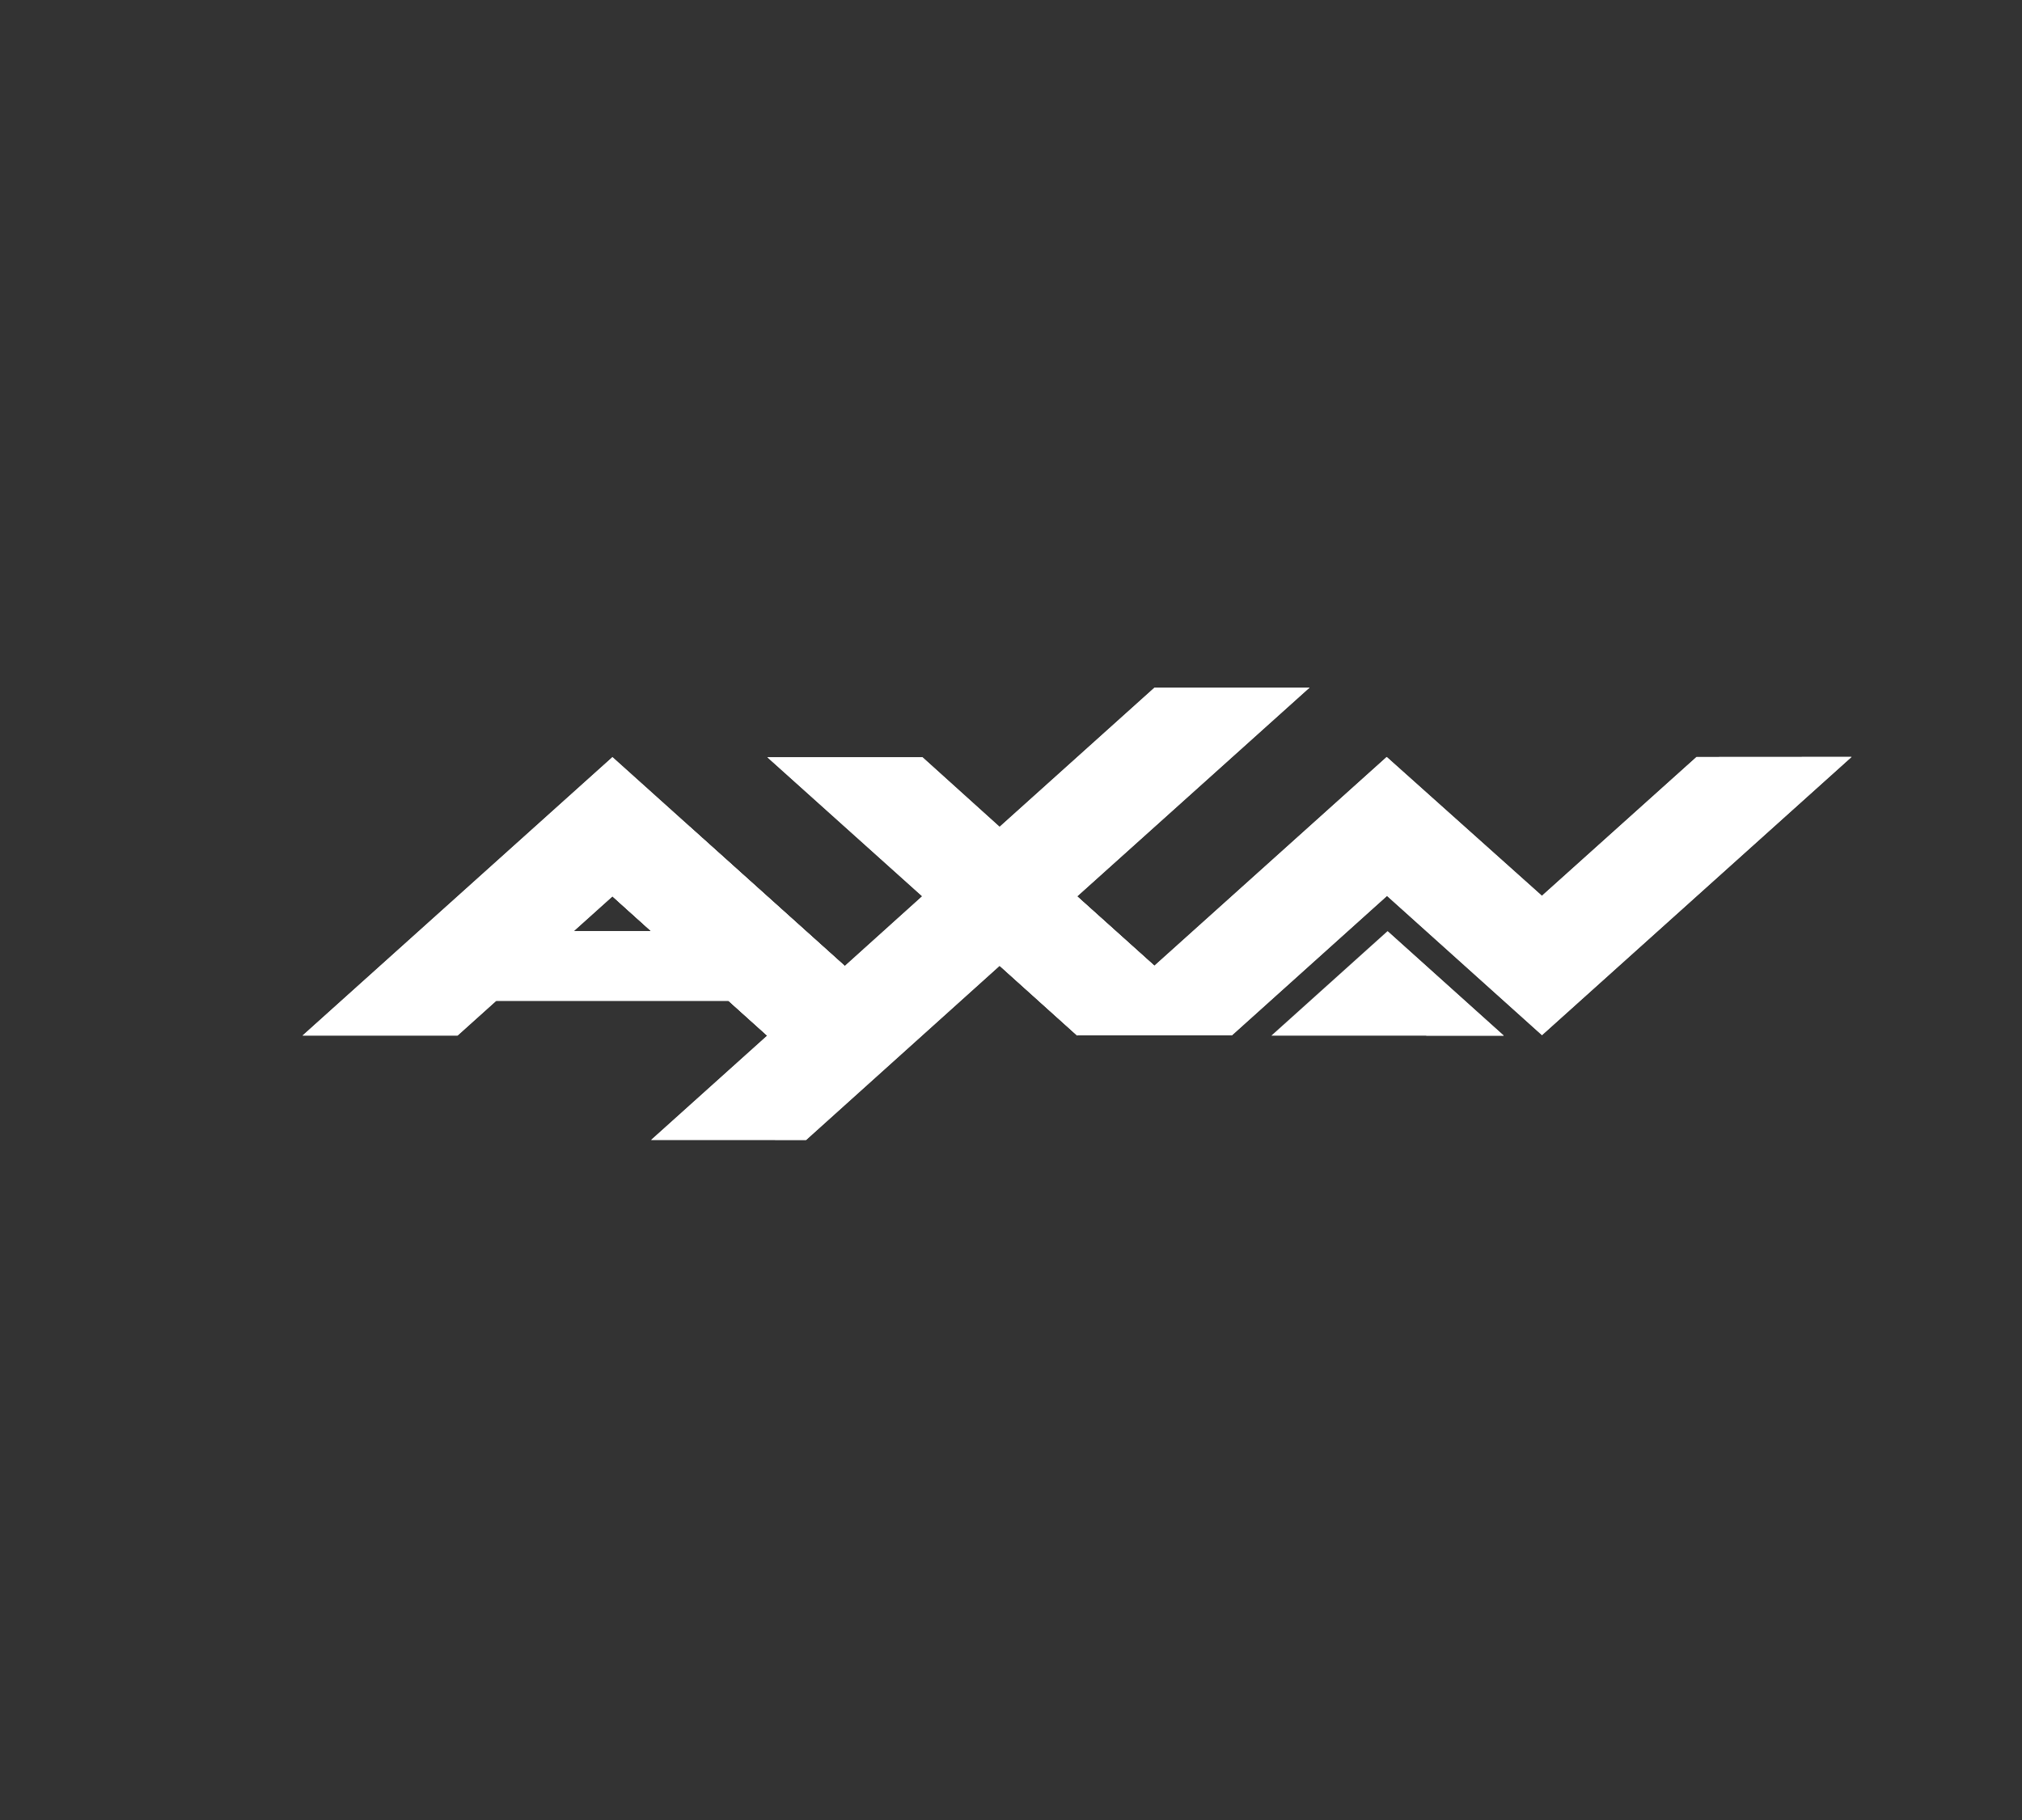 <svg xmlns="http://www.w3.org/2000/svg" xmlns:xlink="http://www.w3.org/1999/xlink" width="100" height="90" viewBox="0 0 100 90">
  <rect x="0" y="0" width="100" height="90" fill="#333333" stroke="none"/>
  <defs>
    <clipPath id="clip-path">
      <rect id="Retângulo_3419" data-name="Retângulo 3419" width="76.605" height="22.375" fill="#fff"/>
    </clipPath>
    <clipPath id="clip-path-3">
      <rect id="Retângulo_3406" data-name="Retângulo 3406" width="22.967" height="20.636" fill="#fff"/>
    </clipPath>
    <clipPath id="clip-path-4">
      <path id="Caminho_28615" data-name="Caminho 28615" d="M200.313,49.146l-3.821,3.434,7.65,6.886,3.831-3.442-7.658-6.878Z" transform="translate(-196.492 -49.146)" fill="#fff"/>
    </clipPath>
    <clipPath id="clip-path-6">
      <path id="Caminho_28616" data-name="Caminho 28616" d="M98.263,52.635l7.65,6.886h0l3.83-3.442L102.085,49.2Z" transform="translate(-98.263 -49.201)" fill="#fff"/>
    </clipPath>
    <clipPath id="clip-path-7">
      <rect id="Retângulo_3410" data-name="Retângulo 3410" width="13.407" height="3.442" fill="#fff"/>
    </clipPath>
    <clipPath id="clip-path-8">
      <path id="Caminho_28617" data-name="Caminho 28617" d="M52.935,85.933,49.1,89.375H62.511l-3.831-3.442Z" transform="translate(-49.104 -85.933)" fill="#fff"/>
    </clipPath>
  </defs>
  <g id="Grupo_19776" data-name="Grupo 19776" transform="translate(-229 -915)">
    <rect id="Retângulo_2272" data-name="Retângulo 2272" width="100" height="90" rx="4" transform="translate(229 915)" fill="none"/>
    <g id="logo-axn" transform="translate(243.966 949)">
      <g id="Grupo_11789" data-name="Grupo 11789" transform="translate(0 0)" clip-path="url(#clip-path)">
        <path id="Caminho_28612" data-name="Caminho 28612" d="M312.824,85.933,307.079,91.1H318.57Z" transform="translate(-259.168 -73.887)" fill="#fff"/>
        <path id="Caminho_28613" data-name="Caminho 28613" d="M349.653,91.1l-5.746-5.163,1.915,5.163Z" transform="translate(-290.25 -73.887)" fill="#fff"/>
        <path id="Caminho_28614" data-name="Caminho 28614" d="M15.329,10.32l1.915,1.726H13.408ZM42.138,0,34.471,6.889,30.654,3.445l-7.669,0,7.659,6.876-3.828,3.449L15.324,3.442,0,17.209H7.662l1.915-1.721H21.07l1.915,1.721-5.746,5.163H24.9l9.58-8.622,3.825,3.442h7.661L53.631,10.3l7.664,6.887L76.606,3.429l-7.667.005L61.292,10.3,53.616,3.434,42.121,13.763,38.3,10.331,49.8,0Z" transform="translate(-0.001)" fill="#fff"/>
        <g id="Grupo_11771" data-name="Grupo 11771">
          <g id="Grupo_11770" data-name="Grupo 11770" clip-path="url(#clip-path)">
            <g id="Grupo_11759" data-name="Grupo 11759" transform="translate(24.913 1.731)" style="mix-blend-mode: multiply;isolation: isolate">
              <g id="Grupo_11758" data-name="Grupo 11758">
                <g id="Grupo_11757" data-name="Grupo 11757" clip-path="url(#clip-path-3)">
                  <g id="Grupo_11756" data-name="Grupo 11756" transform="translate(5.743 5.158)">
                    <g id="Grupo_11755" data-name="Grupo 11755" clip-path="url(#clip-path-4)">
                      <path id="Caminho_100902" data-name="Caminho 100902" d="M0,0,15.415.824,16.24,16.24.824,15.415Z" transform="translate(-5.743 5.16) rotate(-45)" fill="#fff"/>
                    </g>
                  </g>
                </g>
              </g>
            </g>
            <g id="Grupo_11764" data-name="Grupo 11764" transform="translate(9.588 1.739)" style="mix-blend-mode: multiply;isolation: isolate">
              <g id="Grupo_11763" data-name="Grupo 11763">
                <g id="Grupo_11762" data-name="Grupo 11762" clip-path="url(#clip-path-3)">
                  <g id="Grupo_11761" data-name="Grupo 11761" transform="translate(5.743 5.158)">
                    <g id="Grupo_11760" data-name="Grupo 11760" clip-path="url(#clip-path-6)">
                      <path id="Caminho_100903" data-name="Caminho 100903" d="M0,0,15.415.824,16.24,16.24.824,15.415Z" transform="translate(-5.743 5.16) rotate(-45)" fill="#fff"/>
                    </g>
                  </g>
                </g>
              </g>
            </g>
            <g id="Grupo_11769" data-name="Grupo 11769" transform="translate(7.661 12.047)" opacity="0.5" style="mix-blend-mode: multiply;isolation: isolate">
              <g id="Grupo_11768" data-name="Grupo 11768">
                <g id="Grupo_11767" data-name="Grupo 11767" clip-path="url(#clip-path-7)">
                  <g id="Grupo_11766" data-name="Grupo 11766" transform="translate(0 0)">
                    <g id="Grupo_11765" data-name="Grupo 11765" clip-path="url(#clip-path-8)">
                      <rect id="Retângulo_3409" data-name="Retângulo 3409" width="13.407" height="3.442" fill="#fff"/>
                    </g>
                  </g>
                </g>
              </g>
            </g>
          </g>
        </g>
        <path id="Caminho_28618" data-name="Caminho 28618" d="M15.329,10.32l1.915,1.726H13.408ZM42.138,0,34.471,6.889,30.654,3.445l-7.669,0,7.659,6.876-3.828,3.449L15.324,3.442,0,17.209H7.662l1.915-1.721H21.07l1.915,1.721-5.746,5.163H24.9l9.58-8.622,3.825,3.442h7.661L53.631,10.3l7.664,6.887L76.606,3.429l-7.667.005L61.292,10.3,53.616,3.434,42.121,13.763,38.3,10.331,49.8,0Z" transform="translate(-0.001)" fill="#fff"/>
        <g id="Grupo_11788" data-name="Grupo 11788">
          <g id="Grupo_11787" data-name="Grupo 11787" clip-path="url(#clip-path)">
            <g id="Grupo_11776" data-name="Grupo 11776" transform="translate(24.913 1.731)" style="mix-blend-mode: multiply;isolation: isolate">
              <g id="Grupo_11775" data-name="Grupo 11775">
                <g id="Grupo_11774" data-name="Grupo 11774" clip-path="url(#clip-path-3)">
                  <g id="Grupo_11773" data-name="Grupo 11773" transform="translate(5.743 5.158)">
                    <g id="Grupo_11772" data-name="Grupo 11772" clip-path="url(#clip-path-4)">
                      <path id="Caminho_100904" data-name="Caminho 100904" d="M0,0,15.415.824,16.24,16.24.824,15.415Z" transform="translate(-5.743 5.16) rotate(-45)" fill="#fff"/>
                    </g>
                  </g>
                </g>
              </g>
            </g>
            <g id="Grupo_11781" data-name="Grupo 11781" transform="translate(9.588 1.739)" style="mix-blend-mode: multiply;isolation: isolate">
              <g id="Grupo_11780" data-name="Grupo 11780">
                <g id="Grupo_11779" data-name="Grupo 11779" clip-path="url(#clip-path-3)">
                  <g id="Grupo_11778" data-name="Grupo 11778" transform="translate(5.743 5.158)">
                    <g id="Grupo_11777" data-name="Grupo 11777" clip-path="url(#clip-path-6)">
                      <path id="Caminho_100905" data-name="Caminho 100905" d="M0,0,15.415.824,16.24,16.24.824,15.415Z" transform="translate(-5.743 5.16) rotate(-45)" fill="#fff"/>
                    </g>
                  </g>
                </g>
              </g>
            </g>
            <g id="Grupo_11786" data-name="Grupo 11786" transform="translate(7.661 12.047)" opacity="0.5" style="mix-blend-mode: multiply;isolation: isolate">
              <g id="Grupo_11785" data-name="Grupo 11785">
                <g id="Grupo_11784" data-name="Grupo 11784" clip-path="url(#clip-path-7)">
                  <g id="Grupo_11783" data-name="Grupo 11783" transform="translate(0 0)">
                    <g id="Grupo_11782" data-name="Grupo 11782" clip-path="url(#clip-path-8)">
                      <rect id="Retângulo_3416" data-name="Retângulo 3416" width="13.407" height="3.442" fill="#fff"/>
                    </g>
                  </g>
                </g>
              </g>
            </g>
          </g>
        </g>
      </g>
    </g>
  </g>
</svg>

